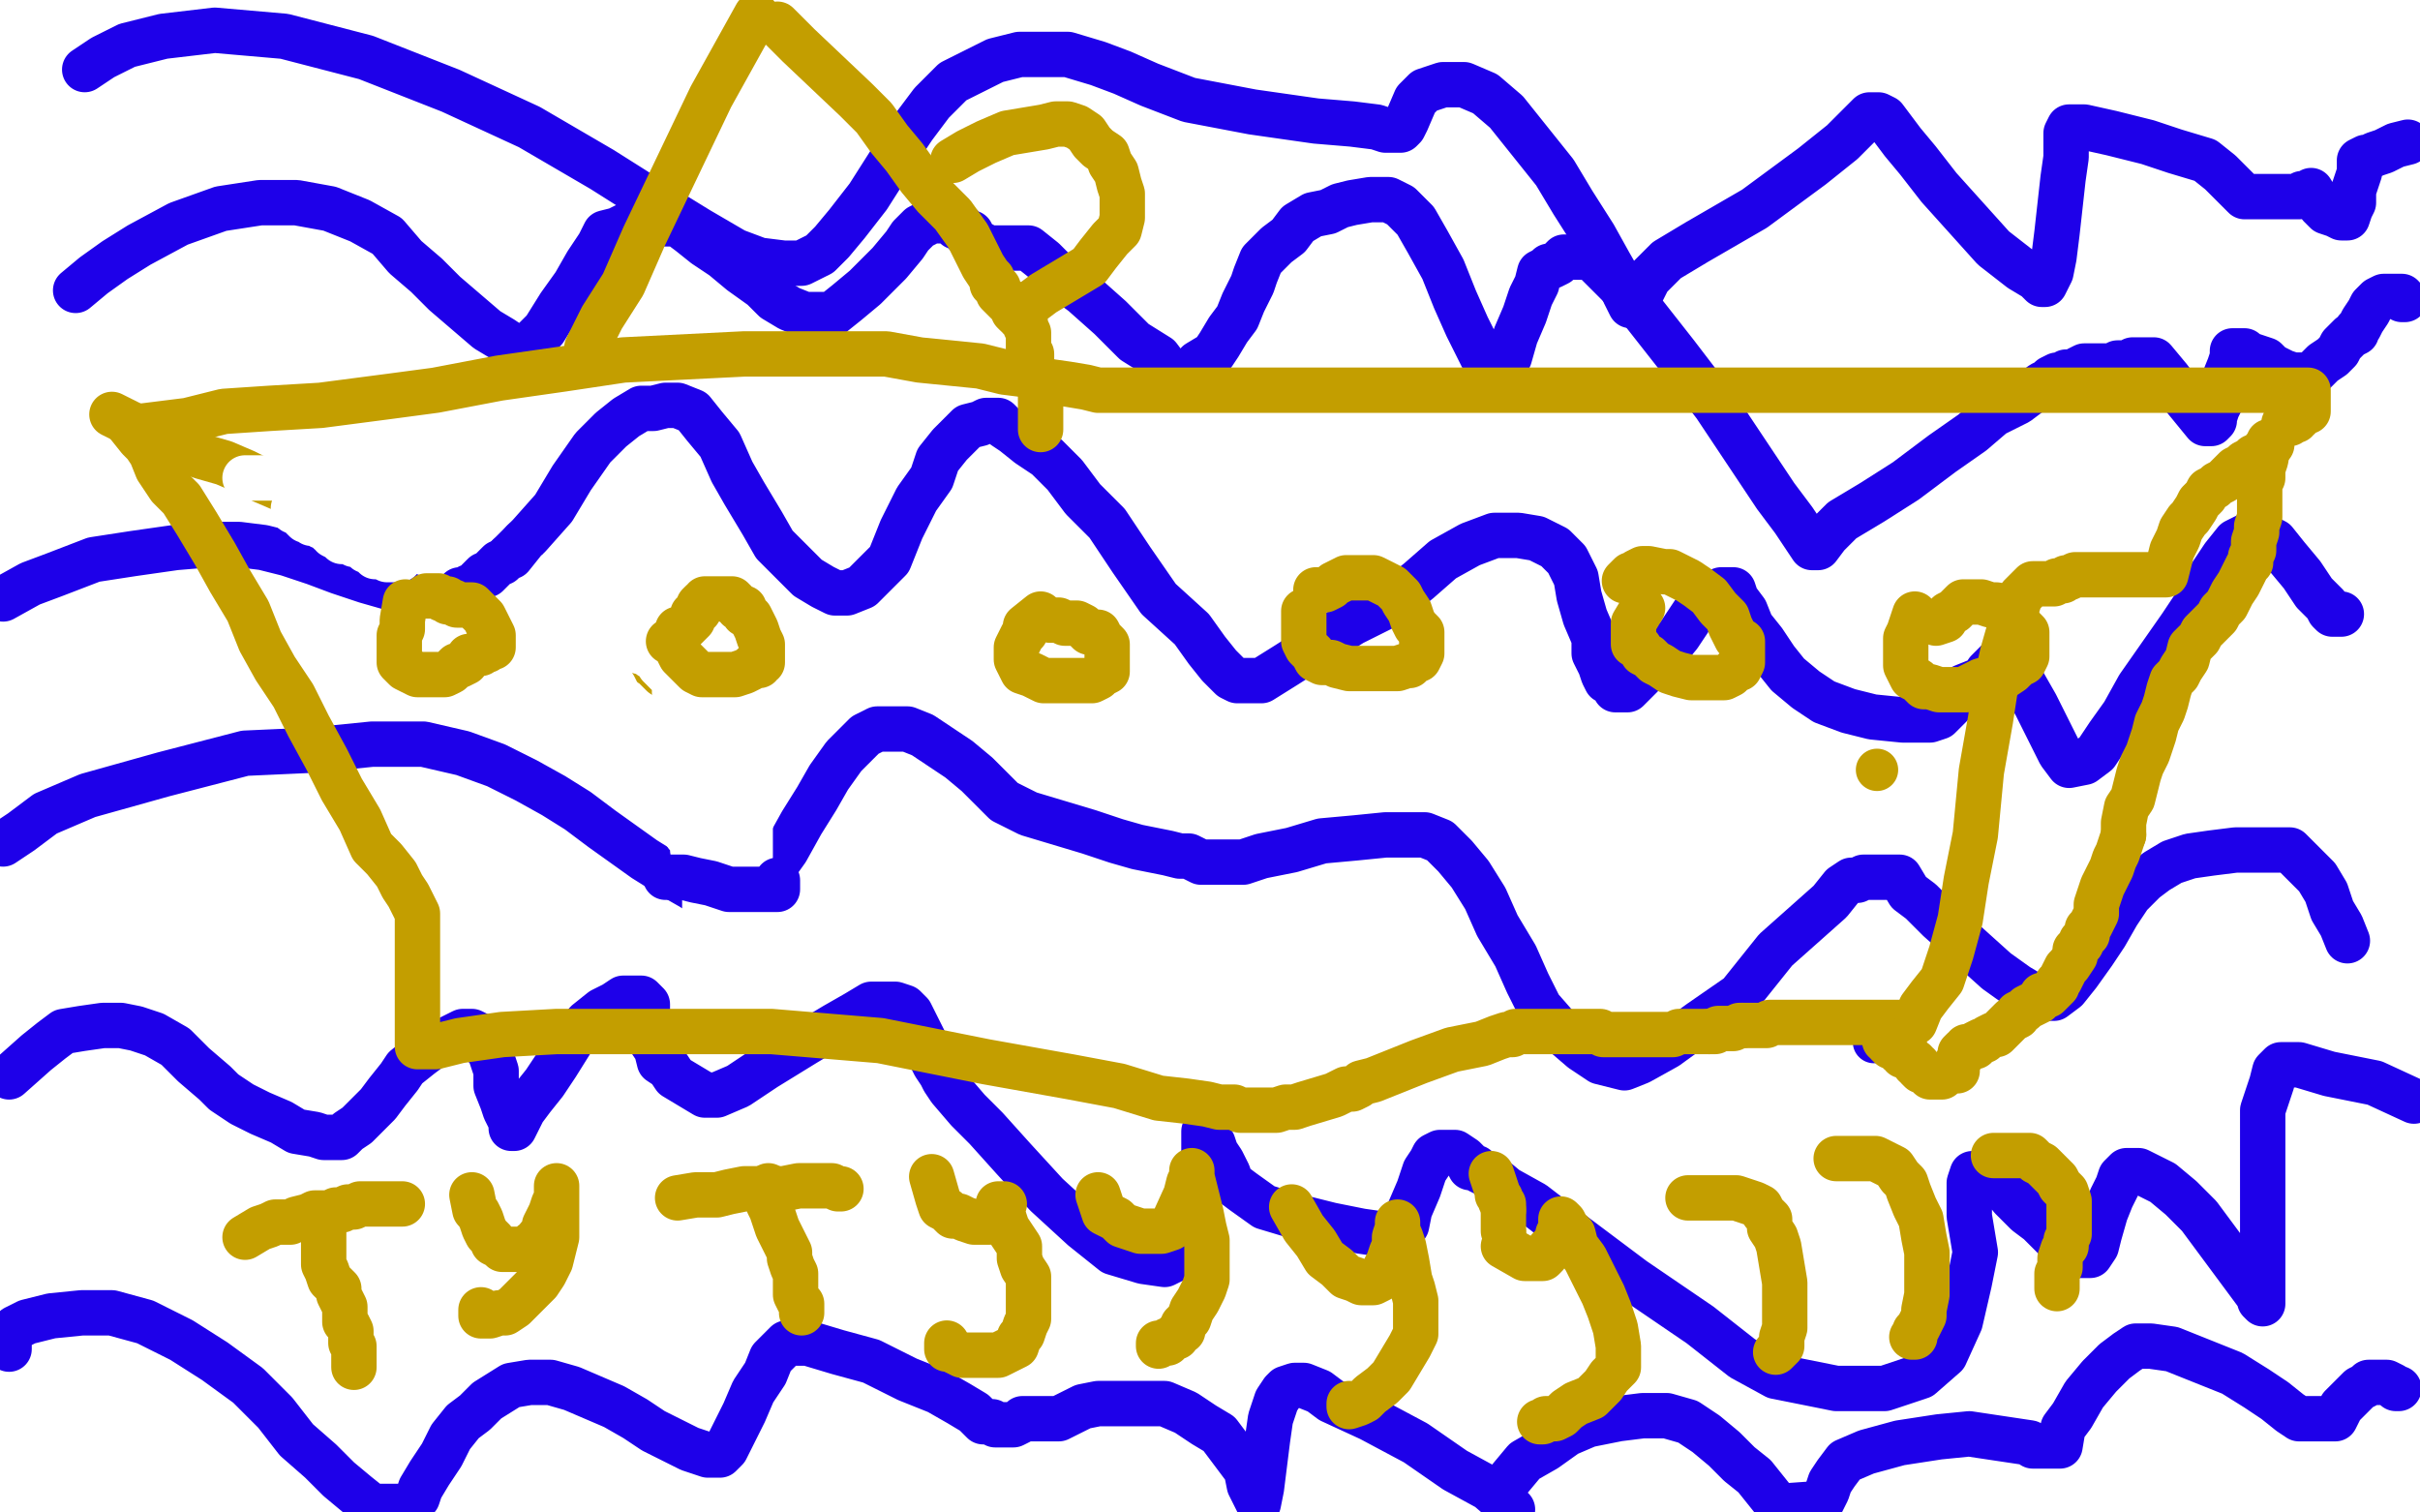 <?xml version="1.0" standalone="no"?>
<!DOCTYPE svg PUBLIC "-//W3C//DTD SVG 1.1//EN"
"http://www.w3.org/Graphics/SVG/1.1/DTD/svg11.dtd">

<svg width="800" height="500" version="1.1" xmlns="http://www.w3.org/2000/svg" xmlns:xlink="http://www.w3.org/1999/xlink" style="stroke-antialiasing: false"><desc>This SVG has been created on https://colorillo.com/</desc><rect x='0' y='0' width='800' height='500' style='fill: rgb(255,255,255); stroke-width:0' /><polyline points="25,96 31,91 31,91 38,86 38,86 46,81 46,81 59,74 59,74 73,69 73,69 86,67 86,67 98,67 98,67 109,69 109,69 119,73 119,73 128,78 134,85 141,91 147,97 154,103 161,109 166,112 169,114 171,115 174,115 177,112 180,109 185,101 190,94 194,87 198,81 200,77 204,76 208,74 224,74 228,77 233,81 239,85 245,90 252,95 256,99 261,102 266,104 269,104 272,104 275,104 280,100 286,95 294,87 299,81 301,78 304,75 306,74 307,73 309,73 310,73 311,73 312,73 314,73 315,74 316,75 318,75 319,77 321,77 322,79 323,80 325,81 326,82 328,82 329,82 330,82 331,82 333,82 334,82 335,82 336,82 338,82 339,82 340,82 345,86 345,86 350,91 350,91 358,97 358,97 367,105 367,105 375,113 375,113 383,118 383,118 386,122 386,122 390,123 390,123 392,123 392,123 394,123 396,120 401,117 403,114 406,109 409,105 411,100 414,94 415,91 417,86 422,81 426,78 429,74 434,71 439,70 443,68 447,67 453,66 459,66 463,68 468,73 472,80 477,89 481,99 485,108 488,114 490,118 491,118 493,119 494,119 495,119 496,118 498,118 499,118 501,111 504,104 506,98 508,94 509,90 511,89 512,88 513,88 515,87 516,86 517,85 519,85 520,85 521,85 523,85 524,85 525,85 526,85 535,94 535,94 543,103 543,103 554,117 554,117 567,134 567,134 579,152 579,152 587,164 587,164 593,172 593,172 597,178 597,178 599,181 601,181 604,177 609,172 619,166 630,159 642,150 652,143 659,137 667,133 671,130 675,127 677,126 678,125 680,124 682,124 683,123 684,123 686,123 687,122 689,121 690,121 691,121 692,121 694,121 695,121 696,121 697,121 699,121 700,120 701,120 703,120 704,120 705,119 707,119 708,119 709,119 710,119 712,119 717,125 717,125 720,129 720,129 729,140 729,140 730,140 730,140 731,140 731,140 732,139 732,138 733,135 734,133 735,130 735,126 737,121 738,118 738,117 738,116 739,116 740,116 742,116 743,117 746,118 749,119 751,121 753,122 755,123 758,124 760,124 762,124 763,124 765,123 767,121 768,120 771,118 773,116 774,114 776,112 777,111 779,110 779,109 780,108 781,106 783,103 784,101 785,100 786,99 788,98 790,98 791,98 792,98 794,98 794,99 795,99" style="fill: none; stroke: #1e00e9; stroke-width: 15; stroke-linejoin: round; stroke-linecap: round; stroke-antialiasing: false; stroke-antialias: 0; opacity: 1.0"/>
<polyline points="1,198 10,193 10,193 18,190 18,190 31,185 31,185 44,183 44,183 58,181 58,181 70,180 70,180 79,180 79,180 87,181 87,181 95,183 95,183 104,186 112,189 121,192 128,194 136,196 143,197 150,197 155,195 161,191 168,184 175,177 183,168 189,158 196,148 202,142 207,138 212,135 216,135 220,134 224,134 229,136 233,141 238,147 242,156 246,163 252,173 256,180 262,186 267,191 272,194 276,196 280,196 285,194 288,191 294,185 298,175 303,165 308,158 310,152 314,147 317,144 320,141 324,140 326,139 328,139 330,139 332,141 335,143 340,147 346,151 352,157 358,165 366,173 374,185 383,198 394,208 399,215 403,220 406,223 407,224 409,225 410,225 411,225 413,225 414,225 415,225 417,225 425,220 425,220 436,213 436,213 447,206 447,206 459,200 459,200 469,192 469,192 477,185 477,185 486,180 486,180 494,177 494,177 502,177 502,177 508,178 514,181 518,185 521,191 522,197 524,204 527,211 527,216 529,220 530,223 531,225 533,226 534,228 536,228 538,228 541,225 545,221 550,216 555,210 559,204 561,201 564,199 567,196 569,195 571,195 573,195 574,198 577,202 579,207 583,212 587,218 591,223 597,228 603,232 611,235 619,237 629,238 634,238 638,238 641,237 643,235 645,233 647,231 649,227 654,225 654,225 656,224 656,224 657,222 657,222 658,221 658,221 659,220 659,220 660,219 660,219 661,219 661,219 663,219 663,219 666,221 666,221 669,226 673,233 677,241 681,249 684,253 689,252 693,249 697,243 702,236 707,227 714,217 721,207 727,198 731,190 735,184 739,179 743,177 746,177 748,177 752,179 756,184 761,190 765,196 769,200 770,202 771,203 772,203 773,203 774,203" style="fill: none; stroke: #1e00e9; stroke-width: 15; stroke-linejoin: round; stroke-linecap: round; stroke-antialiasing: false; stroke-antialias: 0; opacity: 1.0"/>
<circle cx="619.5" cy="344.5" r="7" style="fill: #1e00e9; stroke-antialiasing: false; stroke-antialias: 0; opacity: 1.0"/>
<polyline points="1,279 7,275 7,275 15,269 15,269 29,263 29,263 54,256 54,256 81,249 81,249 103,248 103,248 123,246 123,246 140,246 140,246 153,249 153,249 164,253 174,258 183,263 191,268 199,274 206,279 213,284 221,289 228,293 233,296 236,298 240,299 243,299 246,297 251,293 255,288 260,281 265,272 270,264 274,257 279,250 283,246 286,243 290,241 293,241 296,241 300,241 305,243 311,247 317,251 323,256 328,261 332,265 340,269 360,275 369,278 376,280 381,281 386,282 390,283 393,283 395,284 397,285 399,285 400,285 401,285 403,285 404,285 405,285 406,285 411,285 411,285 417,283 417,283 427,281 427,281 437,278 437,278 448,277 448,277 458,276 458,276 466,276 466,276 471,276 471,276 476,278 476,278 481,283 486,289 491,297 495,306 501,316 505,325 509,333 516,341 523,347 529,351 533,352 537,353 542,351 551,346 562,338 575,329 587,314 605,298 609,293 612,291 614,291 616,290 617,290 618,290 620,290 622,290 623,290 624,290 625,290 627,290 628,290 631,295 631,295 635,298 635,298 641,304 641,304 650,312 650,312 660,321 660,321 667,326 667,326 672,329 672,329 676,330 676,330 679,330 679,330 683,327 687,322 692,315 696,309 700,302 704,296 709,291 713,288 718,285 724,283 731,282 739,281 746,281 752,281 757,281 761,285 766,290 769,295 771,301 774,306 776,311" style="fill: none; stroke: #1e00e9; stroke-width: 15; stroke-linejoin: round; stroke-linecap: round; stroke-antialiasing: false; stroke-antialias: 0; opacity: 1.0"/>
<polyline points="3,356 12,348 12,348 17,344 17,344 21,341 21,341 27,340 27,340 34,339 34,339 40,339 40,339 45,340 45,340 51,342 51,342 58,346 58,346 64,352 71,358 74,361 80,365 86,368 93,371 98,374 104,375 107,376 110,376 113,376 115,374 118,372 121,369 123,367 125,365 128,361 132,356 134,353 139,349 143,346 147,344 151,342 153,341 154,341 156,341 158,342 159,344 162,348 164,354 164,359 166,364 167,367 169,371 169,372 169,373 170,373 171,371 173,367 176,363 180,358 184,352 189,344 194,338 199,334 203,332 206,330 208,330 210,330 212,330 213,331 214,332 214,334 214,335 214,336 214,338 214,340 214,342 215,344 217,347 218,351 221,353 223,356 233,362 237,362 244,359 253,353 266,345 276,339 283,335 288,332 291,332 293,332 295,332 296,332 299,333 301,335 302,337 304,341 306,345 307,348 309,352 311,355 312,357 314,360 320,367 320,367 326,373 326,373 335,383 335,383 346,395 346,395 358,406 358,406 368,414 368,414 378,417 378,417 385,418 385,418 389,416 389,416 392,413 393,409 395,403 398,382 398,377 398,375 398,374 399,375 401,378 402,381 404,384 406,388 407,391 411,394 418,399 428,402 440,405 450,407 457,408 460,408 462,408 463,408 465,405 466,400 469,393 471,387 473,384 474,382 476,381 477,381 479,381 481,381 484,383 485,384 486,386 488,386 489,387 491,388 492,388 498,393 498,393 507,398 507,398 520,408 520,408 540,423 540,423 562,438 562,438 576,449 576,449 587,455 587,455 607,459 607,459 623,459 635,455 643,448 648,437 651,424 653,414 651,402 651,395 651,391 652,388 653,388 655,388 656,388 657,388 661,391 665,396 670,401 674,404 678,408 680,410 682,413 685,414 686,415 687,415 688,415 690,415 691,415 693,412 694,408 696,401 698,396 700,392 701,389 703,387 704,387 706,387 707,387 715,391 715,391 721,396 721,396 727,402 727,402 747,429 747,429 747,430 747,430 748,431 748,431 748,418 748,404 748,389 748,377 748,367 751,358 752,354 754,352 760,352 770,355 785,358 798,364" style="fill: none; stroke: #1e00e9; stroke-width: 15; stroke-linejoin: round; stroke-linecap: round; stroke-antialiasing: false; stroke-antialias: 0; opacity: 1.0"/>
<polyline points="3,446 3,441 3,441 5,439 5,439 9,437 9,437 17,435 17,435 27,434 27,434 37,434 37,434 48,437 48,437 60,443 60,443 71,450 82,458 91,467 98,476 106,483 112,489 118,494 123,498 135,498 138,495 139,492 142,487 146,481 149,475 153,470 157,467 161,463 169,458 175,457 182,457 189,459 196,462 203,465 210,469 216,473 222,476 228,479 234,481 236,481 238,481 240,479 241,477 244,471 246,467 249,460 253,454 255,449 258,446 260,444 263,444 267,444 277,447 288,450 300,456 310,460 317,464 322,467 325,470 328,470 329,471 330,471 332,471 333,471 334,471 335,471 337,470 338,469 339,469 341,469 342,469 343,469 345,469 346,469 347,469 348,469 350,469 358,465 358,465 363,464 363,464 370,464 370,464 378,464 378,464 385,464 385,464 392,467 392,467 398,471 398,471 403,474 403,474 406,478 406,478 409,482 412,486 413,491 415,495 416,497 417,492 418,484 419,476 420,469 422,463 424,460 425,459 428,458 431,458 436,460 440,463 453,469 468,477 481,486 492,492 500,499" style="fill: none; stroke: #1e00e9; stroke-width: 15; stroke-linejoin: round; stroke-linecap: round; stroke-antialiasing: false; stroke-antialias: 0; opacity: 1.0"/>
<polyline points="499,489 504,483 504,483 511,479 511,479 518,474 518,474 525,471 525,471 535,469 535,469 543,468 543,468 551,468 551,468 558,470 558,470 564,474 564,474 570,479 575,484 580,488 584,493 588,498 602,497 604,493 605,490 607,487 610,483 617,480 628,477 641,475 651,474 671,477 672,478 674,478 675,478 676,478 678,478 679,478 680,478 681,478 682,472 682,472 685,468 685,468 689,461 689,461 694,455 694,455 699,450 699,450 703,447 703,447 706,445 706,445 708,445 708,445 711,445 711,445 718,446 728,450 738,454 746,459 752,463 757,467 760,469 763,469 766,469 768,469 769,469 770,469 772,469 774,465 776,463 778,461 780,459 782,458 783,457 784,457 785,457 787,457 788,457 789,457 791,458 792,459 793,459" style="fill: none; stroke: #1e00e9; stroke-width: 15; stroke-linejoin: round; stroke-linecap: round; stroke-antialiasing: false; stroke-antialias: 0; opacity: 1.0"/>
<polyline points="28,23 34,19 34,19 42,15 42,15 54,12 54,12 71,10 71,10 94,12 94,12 121,19 121,19 149,30 149,30 175,42 175,42 199,56 199,56 218,68 231,76 243,83 251,86 259,87 265,87 271,84 275,80 280,74 287,65 294,54 302,42 308,34 315,27 323,23 329,20 337,18 344,18 353,18 363,21 371,24 380,28 393,33 414,37 435,40 447,41 455,42 458,43 461,43 463,43 464,42 465,40 468,33 468,33 471,30 471,30 477,28 477,28 484,28 484,28 491,31 491,31 498,37 498,37 506,47 506,47 514,57 514,57 520,67 520,67 527,78 532,87 536,94 537,97 538,99 539,101 540,101 541,99 542,98 543,96 545,92 551,86 561,80 580,69 599,55 609,47 616,40 618,38 620,38 621,38 623,39 629,47 629,47 634,53 634,53 641,62 641,62 650,72 650,72 659,82 659,82 668,89 668,89 673,92 673,92 675,94 675,94 676,94 676,94 678,90 679,85 680,77 681,68 682,59 683,52 683,47 683,44 684,42 685,42 689,42 698,44 710,47 719,50 729,53 734,57 738,61 740,63 742,65 743,65 745,65 746,65 747,65 749,65 750,65 751,65 752,65 754,65 755,65 756,65 758,65 759,65 760,65 761,64 763,64 764,63 767,68 767,68 769,70 769,70 772,71 772,71 774,72 774,72 775,72 775,72 776,72 776,72 777,69 777,69 778,67 778,67 778,63 778,63 779,60 780,57 780,55 780,53 782,52 783,52 785,51 788,50 792,48 796,47" style="fill: none; stroke: #1e00e9; stroke-width: 15; stroke-linejoin: round; stroke-linecap: round; stroke-antialiasing: false; stroke-antialias: 0; opacity: 1.0"/>
<polyline points="37,137 45,141 45,141 50,143 50,143 55,146 55,146 61,149 61,149 67,151 67,151 74,153 74,153 81,156 81,156 87,159 87,159 94,162 94,162 102,165 111,168 119,172 126,175 149,183 156,188 163,191 170,194 176,198 182,201 188,204 194,207 200,211 205,213 211,217 216,220 219,223 222,225 224,226 225,227 226,227 227,229 229,230 230,232 233,236 234,238 236,241 237,243 238,245 238,246 239,248 239,250 239,252 240,255 241,257 242,261 242,264 242,266 242,268 242,269 242,270 242,271 242,272 242,273 242,274 242,276 242,277 242,278 242,279 242,280 242,281 242,283 242,284 242,285 242,286 242,287 242,288 242,289 242,290 242,292 242,293 242,294 242,295 242,296 242,297 242,298 242,299 242,300 242,302 242,303 242,304 242,308 242,309" style="fill: none; stroke: #c39e00; stroke-width: 15; stroke-linejoin: round; stroke-linecap: round; stroke-antialiasing: false; stroke-antialias: 0; opacity: 1.0"/>
<polyline points="177,200 182,202 182,202 187,204 187,204 193,207 193,207 199,210 199,210 204,213 204,213 208,214 208,214 210,215 210,215 214,216 214,216 215,217 215,217 217,218 218,220 219,221 221,223 222,224 223,226 223,228 223,229 225,230 225,232 226,233 227,234 228,235 229,236 230,237 230,239 231,240 231,241 231,242 231,243 231,244 231,249 231,252 231,255 231,257 231,259 231,260 231,262 231,263 231,264 231,265 231,266 231,268 231,269 231,270 231,271" style="fill: none; stroke: #ffffff; stroke-width: 15; stroke-linejoin: round; stroke-linecap: round; stroke-antialiasing: false; stroke-antialias: 0; opacity: 1.0"/>
<polyline points="170,191 175,191 175,191 177,191 177,191 179,191 179,191 182,191 182,191 184,192 184,192 185,193 185,193 187,194 187,194 190,195 190,195 193,196 193,196 196,199 200,202 202,203 204,205 207,206 208,208 210,209 212,211 214,212 216,214 222,220 224,221 225,222 226,224 227,225 229,227 229,228 231,229 231,231 233,233 233,234 234,235 235,236 235,238 237,238 237,240 238,241 239,242 239,244 239,245 239,246 240,247 240,248 240,249 240,250 240,251 240,252 240,253 240,254 240,255 240,257 239,259 239,261 239,262 239,264 239,266 239,268 239,269 239,270 239,271 239,272 239,273 239,274 239,275 239,277 239,278 239,279 239,280 239,281 239,282 239,283 239,284" style="fill: none; stroke: #ffffff; stroke-width: 15; stroke-linejoin: round; stroke-linecap: round; stroke-antialiasing: false; stroke-antialias: 0; opacity: 1.0"/>
<polyline points="247,260 248,265 248,265 248,267 248,267 248,269 248,269 248,270 248,270 248,271 248,271 248,273 248,273 248,274 248,274 248,276 248,276 248,277 248,279 248,280 248,281 248,282 248,283 248,284 248,285 247,285 247,286 246,286 246,287 245,287 244,287 243,287 242,287 241,287 240,287 239,287 239,288 238,288 238,289 237,290 236,292 235,294 235,296 235,298 235,300 235,301 235,303 235,304 236,304 236,305 237,305 238,305 239,305 240,305 241,304 242,303 243,302 244,302 244,301 244,300 245,300 245,301 246,301 246,302 246,304 246,307 246,309 246,310 246,311 246,312 246,313 246,314 246,316 246,317 246,318 246,319 246,320 245,322 242,326 240,327 240,328 239,329 239,330 238,330 237,328 237,324 236,321 235,317 234,313 233,308 233,306 233,304 233,302 233,299 233,297 233,294 232,291 232,289 232,287 231,284 230,282 229,281 229,279 228,277 227,276 226,274 223,271 222,269 220,266 220,264 218,261 217,258 217,257 215,255 214,252 213,248 212,246 210,243 209,238 207,234 204,229 203,227 200,224 198,222 196,220 194,219 192,215 190,213 189,211 187,209 187,208 185,207 183,206 182,205 179,205 177,204 175,204 174,204 172,203 171,203 171,202 170,201 169,200 169,199 168,198 167,197 166,196 165,195 164,194 163,193 161,192 160,192 160,191 159,191 159,190 158,190 158,189 157,188 156,188 156,187 155,186 154,185 153,184 152,183 151,182 146,181 146,181 144,180 144,180 141,178 141,178 139,177 139,177 137,176 137,176 134,174 134,174 130,172 130,172 128,170 128,170 126,169 126,169 124,167 123,165 121,164 120,163 119,162 116,161 114,160 113,160 111,160 109,160 108,160 107,159 105,159 104,158 103,158 101,158 99,158 96,158 94,158 93,158 92,158 90,158 89,158 87,158 85,158 84,158 83,158 82,158 81,158 82,158 85,158 88,158 91,158 94,158 97,159 100,160 102,161 103,163 106,164 107,166 109,167 110,168 112,169 113,169 114,169 116,170 118,171 119,171 120,172 121,172 121,173 122,173 123,174 123,175 124,175 125,176 126,176 127,177 128,178 129,179 130,179 130,180 131,181 131,182 132,182 132,183 132,184 132,185 130,185 129,185 128,185 126,184 124,184 123,183 122,182 121,182 120,181 119,180 118,180 117,180 115,179 114,179 113,179 112,178 110,177 110,176 109,176 108,175 107,174 106,174 105,173 104,173 103,173 102,172 101,172 100,171 98,169 97,169 97,168 99,168 103,168 109,170 113,171 119,173 124,175 127,176 130,176 133,178 135,180 137,181 139,182 141,183 143,183 144,183 145,184 147,185 148,185 149,185 150,185 151,186" style="fill: none; stroke: #ffffff; stroke-width: 15; stroke-linejoin: round; stroke-linecap: round; stroke-antialiasing: false; stroke-antialias: 0; opacity: 1.0"/>
<polyline points="220,290 226,290 226,290 230,291 230,291 235,292 235,292 238,293 238,293 241,294 241,294 243,294 243,294 245,294 245,294 246,294 246,294 249,294 249,294 251,294 252,294 253,294 254,294 255,294 256,294 257,294 257,293 257,292 257,291" style="fill: none; stroke: #1e00e9; stroke-width: 15; stroke-linejoin: round; stroke-linecap: round; stroke-antialiasing: false; stroke-antialias: 0; opacity: 1.0"/>
<polyline points="173,179 169,184 169,184 168,184 168,184 166,186 166,186 165,186 165,186 164,187 164,187 163,188 163,188 162,189 162,189 161,190 161,190 160,190 160,190 158,192 157,193 156,194 155,194 154,195 153,195 152,195 152,196 151,196" style="fill: none; stroke: #1e00e9; stroke-width: 15; stroke-linejoin: round; stroke-linecap: round; stroke-antialiasing: false; stroke-antialias: 0; opacity: 1.0"/>
<polyline points="42,140 46,145 46,145 48,147 48,147 50,150 50,150 52,155 52,155 56,161 56,161 60,165 60,165 65,173 65,173 71,183 71,183 76,192 76,192 82,202 86,212 91,221 97,230 102,240 108,251 113,261 119,271 123,280 127,284 131,289 133,293 135,296 136,298 137,300 138,302 138,303 138,304 138,306 138,307 138,308 138,309 138,310 138,311 138,312 138,313 138,315 138,316 138,317 138,318 138,319 138,320 138,322 138,323 138,324 138,326 138,327 138,328 138,329 138,330 138,331 138,332 138,333 138,334 138,335 138,337 138,338 138,339 138,340 138,341 138,343 138,344 138,345 138,346 144,346 144,346 152,344 152,344 166,342 166,342 184,341 184,341 219,341 219,341 255,341 255,341 291,344 291,344 326,351 326,351 354,356 354,356 370,359 383,363 392,364 399,365 403,366 406,366 408,366 410,367 413,367 415,367 417,367 420,367 422,367 425,366 428,366 431,365 441,362 443,361 445,360 447,360 449,359 450,358 454,357 459,355 469,351 480,347 490,345 495,343 498,342 500,342 501,341 502,341 504,341 505,341 506,341 507,341 509,341 510,341 511,341 513,341 514,341 515,341 516,341 519,341 520,341 521,341 523,341 524,341 526,341 527,341 528,341 529,341 530,342 532,342 533,342 534,342 535,342 537,342 538,342 539,342 541,342 542,342 543,342 544,342 546,342 547,342 548,342 550,342 552,342 553,342 555,341 556,341 557,341 558,341 559,341 560,341 562,341 563,341 564,341 565,341" style="fill: none; stroke: #c39e00; stroke-width: 15; stroke-linejoin: round; stroke-linecap: round; stroke-antialiasing: false; stroke-antialias: 0; opacity: 1.0"/>
<polyline points="576,339 578,339 579,339 580,339 581,339 583,339 584,339 585,338 587,338 589,338 591,338 592,338 593,338 594,338 596,338 597,338 598,338 599,338 601,338 602,338 603,338 605,338 606,338 607,338 609,338 610,338 611,338 612,338 614,338 615,338 617,338 618,338 620,338 621,338 622,338 624,338 625,338 626,338 627,338 629,338 630,338 631,338 633,338 635,333 638,329 642,324 645,315 648,304 650,291 653,276 655,255 658,238 660,225 662,216 664,209 666,203 668,197 670,195 671,194 672,193 674,193 675,193 676,193 678,193 679,193 680,192 682,192 683,191 684,191 686,190 687,190 688,190 689,190 691,190 692,190 693,190 695,190 696,190 697,190 698,190 700,190 701,190 702,190 703,190 705,190 706,190 707,190 709,190 710,190 711,190 714,190 715,190 716,190 718,182 720,178 721,175 723,172 724,171 726,168 727,166 729,164 730,162 732,161 733,160 735,159 736,158 737,157 738,156 739,155 741,154 742,153 744,152 745,151 746,151 748,149 749,149 751,147" style="fill: none; stroke: #c39e00; stroke-width: 15; stroke-linejoin: round; stroke-linecap: round; stroke-antialiasing: false; stroke-antialias: 0; opacity: 1.0"/>
<polyline points="750,146 749,152 749,152 748,155 748,155 748,158 748,158 747,160 747,160 747,162 747,162 747,165 747,165 747,167 747,167 747,168 747,168 747,171 747,171 746,174 746,176 745,179 745,182 744,184 744,186 743,187 742,189 741,191 740,193 738,196 736,200 734,202 733,204 731,206 730,207 728,209 727,211 724,214 723,218 721,221 720,223 718,225 717,228 716,232 715,235 713,239 712,243 711,246 710,249 708,253 707,256 706,260 705,264 703,267 702,272 702,276" style="fill: none; stroke: #c39e00; stroke-width: 15; stroke-linejoin: round; stroke-linecap: round; stroke-antialiasing: false; stroke-antialias: 0; opacity: 1.0"/>
<polyline points="565,341 567,341 568,340 569,340 571,340 572,340 573,340 575,339 576,339" style="fill: none; stroke: #c39e00; stroke-width: 15; stroke-linejoin: round; stroke-linecap: round; stroke-antialiasing: false; stroke-antialias: 0; opacity: 1.0"/>
<polyline points="702,276 701,279 700,282 699,284 698,287 697,289 696,291 695,293 694,296 693,299 693,302 692,304 691,306 690,307 690,309 689,310 688,311 688,312 687,313 686,314 686,316 684,319 683,320 682,322 681,324 680,325 680,326 679,327 677,329 675,329 674,331 672,332 670,333 669,334 667,335 667,336 665,337 664,338 663,339 662,340 661,341 660,342 659,342 657,343 656,344 655,344 653,345 653,346 652,346 650,346 650,347 649,347 648,348 648,350 647,351 647,352 647,353 647,354 645,354 643,355 642,356 640,356 638,356 637,355 636,354 635,354 634,353 634,352 633,352 633,351 631,350 631,349 629,349 629,348 628,348 627,347 626,346 625,346 624,345 624,344 623,344" style="fill: none; stroke: #c39e00; stroke-width: 15; stroke-linejoin: round; stroke-linecap: round; stroke-antialiasing: false; stroke-antialias: 0; opacity: 1.0"/>
<polyline points="46,141 54,140 54,140 62,139 62,139 74,136 74,136 89,135 89,135 106,134 106,134 129,131 129,131 144,129 144,129 165,125 165,125 186,122 186,122 206,119 226,118 246,117 265,117 280,117 293,117 304,119 314,120 324,121 332,123 340,124 346,126 353,127 359,128 363,129 367,129 371,129 378,129 386,129 393,129 400,129 405,129 410,129 413,129 416,129 417,129 418,129 419,129 421,129 426,129 429,129 432,129 434,129 436,129 437,129 439,129 440,129 441,129 443,129 444,129 445,129 447,129 449,129 450,129 452,129 453,129 454,129 456,129 457,129 458,129 459,129 461,129 462,129 463,129 465,129 466,129 467,129 468,129 472,129 474,129 476,129 477,129 478,129 479,129 481,129 482,129 483,129 485,129 486,129 487,129 488,129 490,129 491,129 492,129 494,129 495,129 496,129 497,129 499,129 500,129 501,129 503,129 504,129 505,129 506,129 508,129 509,129 510,129 511,129 513,129 514,129 515,129 517,129 518,129 519,129 520,129 522,129 523,129 524,129 526,129 527,129 528,129 529,129 531,129 532,129 533,129 535,129 536,129 537,129 538,129 540,129 541,129 542,129 543,129 545,129 546,129 551,129 552,129 554,129 555,129 556,129 558,129 559,129 560,129 561,129 563,129 564,129 565,129 567,129 568,129 569,129 570,129 572,129 573,129 574,129 575,129 577,129 578,129 579,129 581,129 582,129 583,129 584,129 586,129 587,129 588,129 590,129 591,129 592,129 593,129 595,129 596,129 597,129 599,129 600,129 601,129 602,129 604,129 605,129 606,129 607,129 609,129 610,129 611,129 613,129 614,129 615,129 616,129 618,129 619,129 620,129 622,129 623,129 624,129 625,129 627,129 628,129 629,129 631,129 632,129 633,129 634,129 636,129 637,129 638,129 639,129 641,129 642,129 643,129 645,129 646,129 647,129 648,129 650,129 655,129 656,129 657,129 659,129 660,129 661,129 662,129 664,129 665,129 666,129 668,129 669,129 670,129 671,129 673,129 674,129 675,129 677,129 678,129 679,129 680,129 682,129 683,129 684,129 686,129 687,129 688,129 689,129 691,129 692,129 693,129 694,129 696,129 697,129 698,129 700,129 701,129 702,129 703,129 705,129 706,129 707,129 709,129 710,129 711,129 712,129 714,129 715,129 716,129 718,129 719,129 720,129 721,129 722,129 723,129 724,129 726,129 727,129 728,129 730,129 731,129 732,129 733,129 735,129 736,129 737,129 739,129 740,129 741,129 742,129 744,129 745,129 746,129 747,129 749,129 750,129 751,129 753,129 754,129 755,129 756,129 758,129 761,129 762,129 763,129 763,130 763,131 763,132 763,133 763,134 763,135 763,136 761,136 761,137 760,137 760,138 759,138 759,139 758,139 757,140 756,140 755,140" style="fill: none; stroke: #c39e00; stroke-width: 15; stroke-linejoin: round; stroke-linecap: round; stroke-antialiasing: false; stroke-antialias: 0; opacity: 1.0"/>
<polyline points="134,199 133,205 133,205 133,208 133,208 132,210 132,210 132,212 132,212 132,213 132,213 132,215 132,215 132,216 132,216 132,219 132,219 133,220 134,221 136,222 138,223 140,223 142,223 144,223 147,223 149,222 151,220 152,220 154,219 155,217 156,217 158,216 159,216 160,215 161,215 162,214 163,214 163,213 163,212 163,210 162,208 161,206 160,204 158,202 157,201 156,200 155,200 154,200 153,200 151,200 150,199 148,199 148,198 147,198 146,198 145,197 144,197 143,197 142,197 141,197" style="fill: none; stroke: #c39e00; stroke-width: 15; stroke-linejoin: round; stroke-linecap: round; stroke-antialiasing: false; stroke-antialias: 0; opacity: 1.0"/>
<polyline points="224,208 224,213 224,213 224,215 224,215 225,217 225,217 226,218 226,218 228,220 228,220 230,222 230,222 232,223 232,223 235,223 235,223 237,223 237,223 240,223 243,223 246,222 248,221 249,220 251,220 251,219 252,219 252,218 252,213 251,211 250,208 249,206 248,204 246,203 246,201 244,201 243,199 242,198 239,198 238,198 237,198 236,198 234,198 233,198 233,199 232,199 231,200 231,202 229,203 229,205 227,207 226,208 224,210 223,211 221,212" style="fill: none; stroke: #c39e00; stroke-width: 15; stroke-linejoin: round; stroke-linecap: round; stroke-antialiasing: false; stroke-antialias: 0; opacity: 1.0"/>
<polyline points="344,203 339,207 339,207 339,209 339,209 338,210 338,210 337,212 337,212 336,214 336,214 336,216 336,216 336,218 336,218 337,220 337,220 338,222 338,222 341,223 343,224 345,225 347,225 350,225 353,225 356,225 359,225 361,225 363,224 364,223 366,222 366,221 366,220 366,219 366,216 366,214 366,213 364,211 363,209 360,209 358,207 356,206 354,206 352,206 350,205 349,205 348,205 347,205" style="fill: none; stroke: #c39e00; stroke-width: 15; stroke-linejoin: round; stroke-linecap: round; stroke-antialiasing: false; stroke-antialias: 0; opacity: 1.0"/>
<circle cx="620.5" cy="254.5" r="7" style="fill: #c39e00; stroke-antialiasing: false; stroke-antialias: 0; opacity: 1.0"/>
<polyline points="431,202 431,207 431,207 431,208 431,208 431,210 431,210 431,211 431,211 431,212 431,212 432,214 432,214 433,215 433,215 434,216 434,216 435,218 435,218 437,219 440,219 442,220 446,221 449,221 452,221 455,221 457,221 460,221 462,221 465,220 466,220 467,219 468,218 469,218 470,216 470,215 470,214 470,213 470,211 470,209 468,207 467,205 466,202 464,199 463,197 461,195 460,194 458,193 456,192 454,191 452,191 450,191 447,191 445,191 443,192 441,193 440,194 438,195 437,195 436,195 435,195" style="fill: none; stroke: #c39e00; stroke-width: 15; stroke-linejoin: round; stroke-linecap: round; stroke-antialiasing: false; stroke-antialias: 0; opacity: 1.0"/>
<polyline points="543,201 540,206 540,206 540,207 540,207 540,208 540,208 540,209 540,209 540,211 540,211 540,213 540,213 542,214 542,214 543,216 543,216 545,217 545,217 547,219 549,220 552,222 555,223 559,224 562,224 564,224 566,224 568,224 570,224 572,223 574,221 575,221 576,219 576,218 576,216 576,214 576,212 574,211 572,207 571,204 568,201 565,197 561,194 558,192 554,190 552,189 550,189 545,188 543,188 541,189 540,190 539,190 538,191 537,192" style="fill: none; stroke: #c39e00; stroke-width: 15; stroke-linejoin: round; stroke-linecap: round; stroke-antialiasing: false; stroke-antialias: 0; opacity: 1.0"/>
<polyline points="633,203 631,209 631,209 630,211 630,211 630,213 630,213 630,216 630,216 630,218 630,218 630,220 630,220 631,222 631,222 632,224 632,224 634,225 634,225 636,227 638,227 641,228 644,228 646,228 649,228 650,228 651,227 655,225 659,224 662,224 665,222 667,220 669,219 670,217 670,215 670,212 670,210 670,209 668,207 667,205 666,204 665,203 663,202 660,200 658,200 655,199 653,199 650,199 649,199 647,201 646,202 644,203 643,205 640,206" style="fill: none; stroke: #c39e00; stroke-width: 15; stroke-linejoin: round; stroke-linecap: round; stroke-antialiasing: false; stroke-antialias: 0; opacity: 1.0"/>
<polyline points="194,115 199,105 199,105 206,94 206,94 213,78 213,78 224,55 224,55 235,32 235,32 250,5 250,5" style="fill: none; stroke: #c39e00; stroke-width: 15; stroke-linejoin: round; stroke-linecap: round; stroke-antialiasing: false; stroke-antialias: 0; opacity: 1.0"/>
<polyline points="257,8 264,15 264,15 283,33 283,33 289,39 289,39 294,46 294,46 299,52 299,52 304,59 304,59 309,65 309,65 315,71 315,71 320,78 320,78 323,84 323,84 325,88 327,91 328,92 328,94 329,94 330,95 330,96 330,97 331,98 332,99 334,101 335,102 335,103 336,104 337,104 337,105 338,106 339,107 339,108 340,110 340,111 340,113 340,114 340,116 341,117 341,119 341,120 342,123 343,124 343,125 344,127 344,128 344,129 344,130 344,132 344,133 344,134 344,135 344,136 344,138 344,139 344,140 344,141 344,142" style="fill: none; stroke: #c39e00; stroke-width: 15; stroke-linejoin: round; stroke-linecap: round; stroke-antialiasing: false; stroke-antialias: 0; opacity: 1.0"/>
<polyline points="315,53 320,50 320,50 326,47 326,47 333,44 333,44 339,43 339,43 345,42 345,42 349,41 349,41 353,41 353,41 356,42 356,42 359,44 359,44 361,47 363,49 366,51 367,54 369,57 370,61 371,64 371,69 371,72 370,76 367,79 363,84 360,88 355,91 350,94 345,97 341,100 337,101 336,102 336,103 336,102 336,101" style="fill: none; stroke: #c39e00; stroke-width: 15; stroke-linejoin: round; stroke-linecap: round; stroke-antialiasing: false; stroke-antialias: 0; opacity: 1.0"/>
<polyline points="107,404 107,410 107,410 107,412 107,412 107,414 107,414 107,416 107,416 107,418 107,418 108,420 108,420 109,423 109,423 110,424 110,424 112,426 112,426 112,428 113,430 114,432 114,433 114,436 114,437 115,438 116,440 116,442 116,444 117,445 117,447 117,449 117,450 117,451 117,452" style="fill: none; stroke: #c39e00; stroke-width: 15; stroke-linejoin: round; stroke-linecap: round; stroke-antialiasing: false; stroke-antialias: 0; opacity: 1.0"/>
<polyline points="81,409 86,406 86,406 89,405 89,405 91,404 91,404 92,404 92,404 94,404 94,404 96,404 96,404 98,403 98,403 102,402 102,402 104,401 104,401 106,401 108,401 109,401 111,400 113,400 115,399 117,399 119,398 121,398 123,398 124,398 125,398 126,398 127,398 128,398 129,398 130,398 131,398 132,398 133,398" style="fill: none; stroke: #c39e00; stroke-width: 15; stroke-linejoin: round; stroke-linecap: round; stroke-antialiasing: false; stroke-antialias: 0; opacity: 1.0"/>
<polyline points="156,395 157,400 157,400 158,401 158,401 159,403 159,403 160,406 160,406 161,408 161,408 163,410 163,410 163,411 163,411 165,412 165,412 166,413 166,413 167,413 169,413 170,413 172,413 173,413 175,412 176,411 178,410 178,409 180,407 180,405 182,401 183,398 184,396 184,395 184,394 184,393 184,392 184,393 184,394 184,396 184,399 184,401 184,403 184,405 184,407 184,409 182,417 181,419 180,421 178,424 176,426 174,428 172,430 170,432 167,434 165,434 162,435 161,435 160,435 159,435 159,434 159,433" style="fill: none; stroke: #c39e00; stroke-width: 15; stroke-linejoin: round; stroke-linecap: round; stroke-antialiasing: false; stroke-antialias: 0; opacity: 1.0"/>
<polyline points="254,392 254,398 254,398 255,400 255,400 256,403 256,403 257,406 257,406 259,410 259,410 260,412 260,412 261,414 261,414 261,416 261,416 262,419 262,419 263,421 263,423 263,424 263,426 263,428 264,430 265,431 265,433 265,434" style="fill: none; stroke: #c39e00; stroke-width: 15; stroke-linejoin: round; stroke-linecap: round; stroke-antialiasing: false; stroke-antialias: 0; opacity: 1.0"/>
<polyline points="224,396 230,395 230,395 233,395 233,395 237,395 237,395 241,394 241,394 246,393 246,393 251,393 251,393 256,393 256,393 259,393 259,393 264,392 264,392 266,392 269,392 272,392 274,392 275,392 277,393 278,393" style="fill: none; stroke: #c39e00; stroke-width: 15; stroke-linejoin: round; stroke-linecap: round; stroke-antialiasing: false; stroke-antialias: 0; opacity: 1.0"/>
<polyline points="308,389 310,396 310,396 311,399 311,399 313,400 313,400 315,402 315,402 317,402 317,402 319,403 319,403 322,404 322,404 325,404 325,404 326,404 326,404 327,404 329,403 329,402 330,402 330,400 331,400 331,399 332,398 331,398 330,398 331,399 332,403 333,406 335,409 337,412 337,416 338,419 340,422 340,424 340,426 340,428 340,431 340,433 340,436 339,438 338,441 337,442 336,445 334,446 330,448 326,448 323,448 320,448 318,448 316,447 314,446 313,446 313,445 313,444" style="fill: none; stroke: #c39e00; stroke-width: 15; stroke-linejoin: round; stroke-linecap: round; stroke-antialiasing: false; stroke-antialias: 0; opacity: 1.0"/>
<polyline points="363,395 365,401 365,401 369,403 369,403 371,405 371,405 374,406 374,406 377,407 377,407 380,407 380,407 382,407 382,407 384,407 384,407 387,406 387,406 392,395 393,391 394,389 394,388 394,387 394,388 394,389 395,393 396,397 397,401 398,406 399,410 399,413 399,416 399,418 399,420 399,423 398,426 396,430 394,433 393,436 391,438 391,440 389,441 389,442 388,442 387,443 386,443 386,444 385,444 384,444 383,444 383,445 383,444" style="fill: none; stroke: #c39e00; stroke-width: 15; stroke-linejoin: round; stroke-linecap: round; stroke-antialiasing: false; stroke-antialias: 0; opacity: 1.0"/>
<polyline points="427,399 431,406 431,406 435,411 435,411 438,416 438,416 442,419 442,419 445,422 445,422 448,423 448,423 450,424 450,424 452,424 452,424 454,424 454,424 456,423 457,421 458,419 459,417 460,414 461,412 461,409 462,406 462,405 462,404 462,405 462,407 463,409 464,412 465,417 466,423 467,426 468,430 468,434 468,438 468,441 466,445 463,450 460,455 457,458 453,461 451,463 449,464 446,465 446,464" style="fill: none; stroke: #c39e00; stroke-width: 15; stroke-linejoin: round; stroke-linecap: round; stroke-antialiasing: false; stroke-antialias: 0; opacity: 1.0"/>
<polyline points="497,412 504,416 504,416 506,416 506,416 507,416 507,416 508,416 508,416 510,416 510,416 511,415 511,415 512,413 512,413 513,412 513,412 515,410 515,410 515,408 516,406 516,403 517,404 518,406 520,408 521,412 524,416 527,422 530,428 532,433 534,439 535,445 535,448 535,450 535,452 532,455 530,458 526,462 521,464 518,466 516,468 514,469 512,469 511,469 510,470 509,470" style="fill: none; stroke: #c39e00; stroke-width: 15; stroke-linejoin: round; stroke-linecap: round; stroke-antialiasing: false; stroke-antialias: 0; opacity: 1.0"/>
<polyline points="493,388 495,394 495,394 495,395 495,395 496,396 496,396 496,397 496,397 497,398 497,398 497,399 497,399 497,400 497,400" style="fill: none; stroke: #c39e00; stroke-width: 15; stroke-linejoin: round; stroke-linecap: round; stroke-antialiasing: false; stroke-antialias: 0; opacity: 1.0"/>
<circle cx="497.5" cy="407.5" r="7" style="fill: #c39e00; stroke-antialiasing: false; stroke-antialias: 0; opacity: 1.0"/>
<polyline points="497,400 497,401 497,402 497,403 497,405 497,406 497,407" style="fill: none; stroke: #c39e00; stroke-width: 15; stroke-linejoin: round; stroke-linecap: round; stroke-antialiasing: false; stroke-antialias: 0; opacity: 1.0"/>
<polyline points="558,396 564,396 564,396 567,396 567,396 570,396 570,396 574,396 574,396 577,397 577,397 580,398 580,398 582,399 582,399 583,401 583,401 585,403 585,403 585,406 587,409 588,412 589,418 590,424 590,430 590,435 590,439 589,442 589,445 588,446 587,447" style="fill: none; stroke: #c39e00; stroke-width: 15; stroke-linejoin: round; stroke-linecap: round; stroke-antialiasing: false; stroke-antialias: 0; opacity: 1.0"/>
<polyline points="607,383 614,383 614,383 617,383 617,383 620,383 620,383 624,385 624,385 626,386 626,386 628,389 628,389 630,391 630,391 631,394 631,394 633,399 633,399 635,403 636,409 637,414 637,419 637,423 637,426 637,428 636,433 636,435 635,437 634,439 633,440 633,442 632,442" style="fill: none; stroke: #c39e00; stroke-width: 15; stroke-linejoin: round; stroke-linecap: round; stroke-antialiasing: false; stroke-antialias: 0; opacity: 1.0"/>
<polyline points="659,382 666,382 666,382 668,382 668,382 671,382 671,382 673,384 673,384 675,385 675,385 678,388 678,388 680,390 680,390 681,392 681,392 683,394 683,394 684,397 684,400 684,403 684,406 684,408 683,410 683,412 682,413 681,416 681,417 681,419 680,421 680,423 680,425 680,426 680,425" style="fill: none; stroke: #c39e00; stroke-width: 15; stroke-linejoin: round; stroke-linecap: round; stroke-antialiasing: false; stroke-antialias: 0; opacity: 1.0"/>
</svg>

